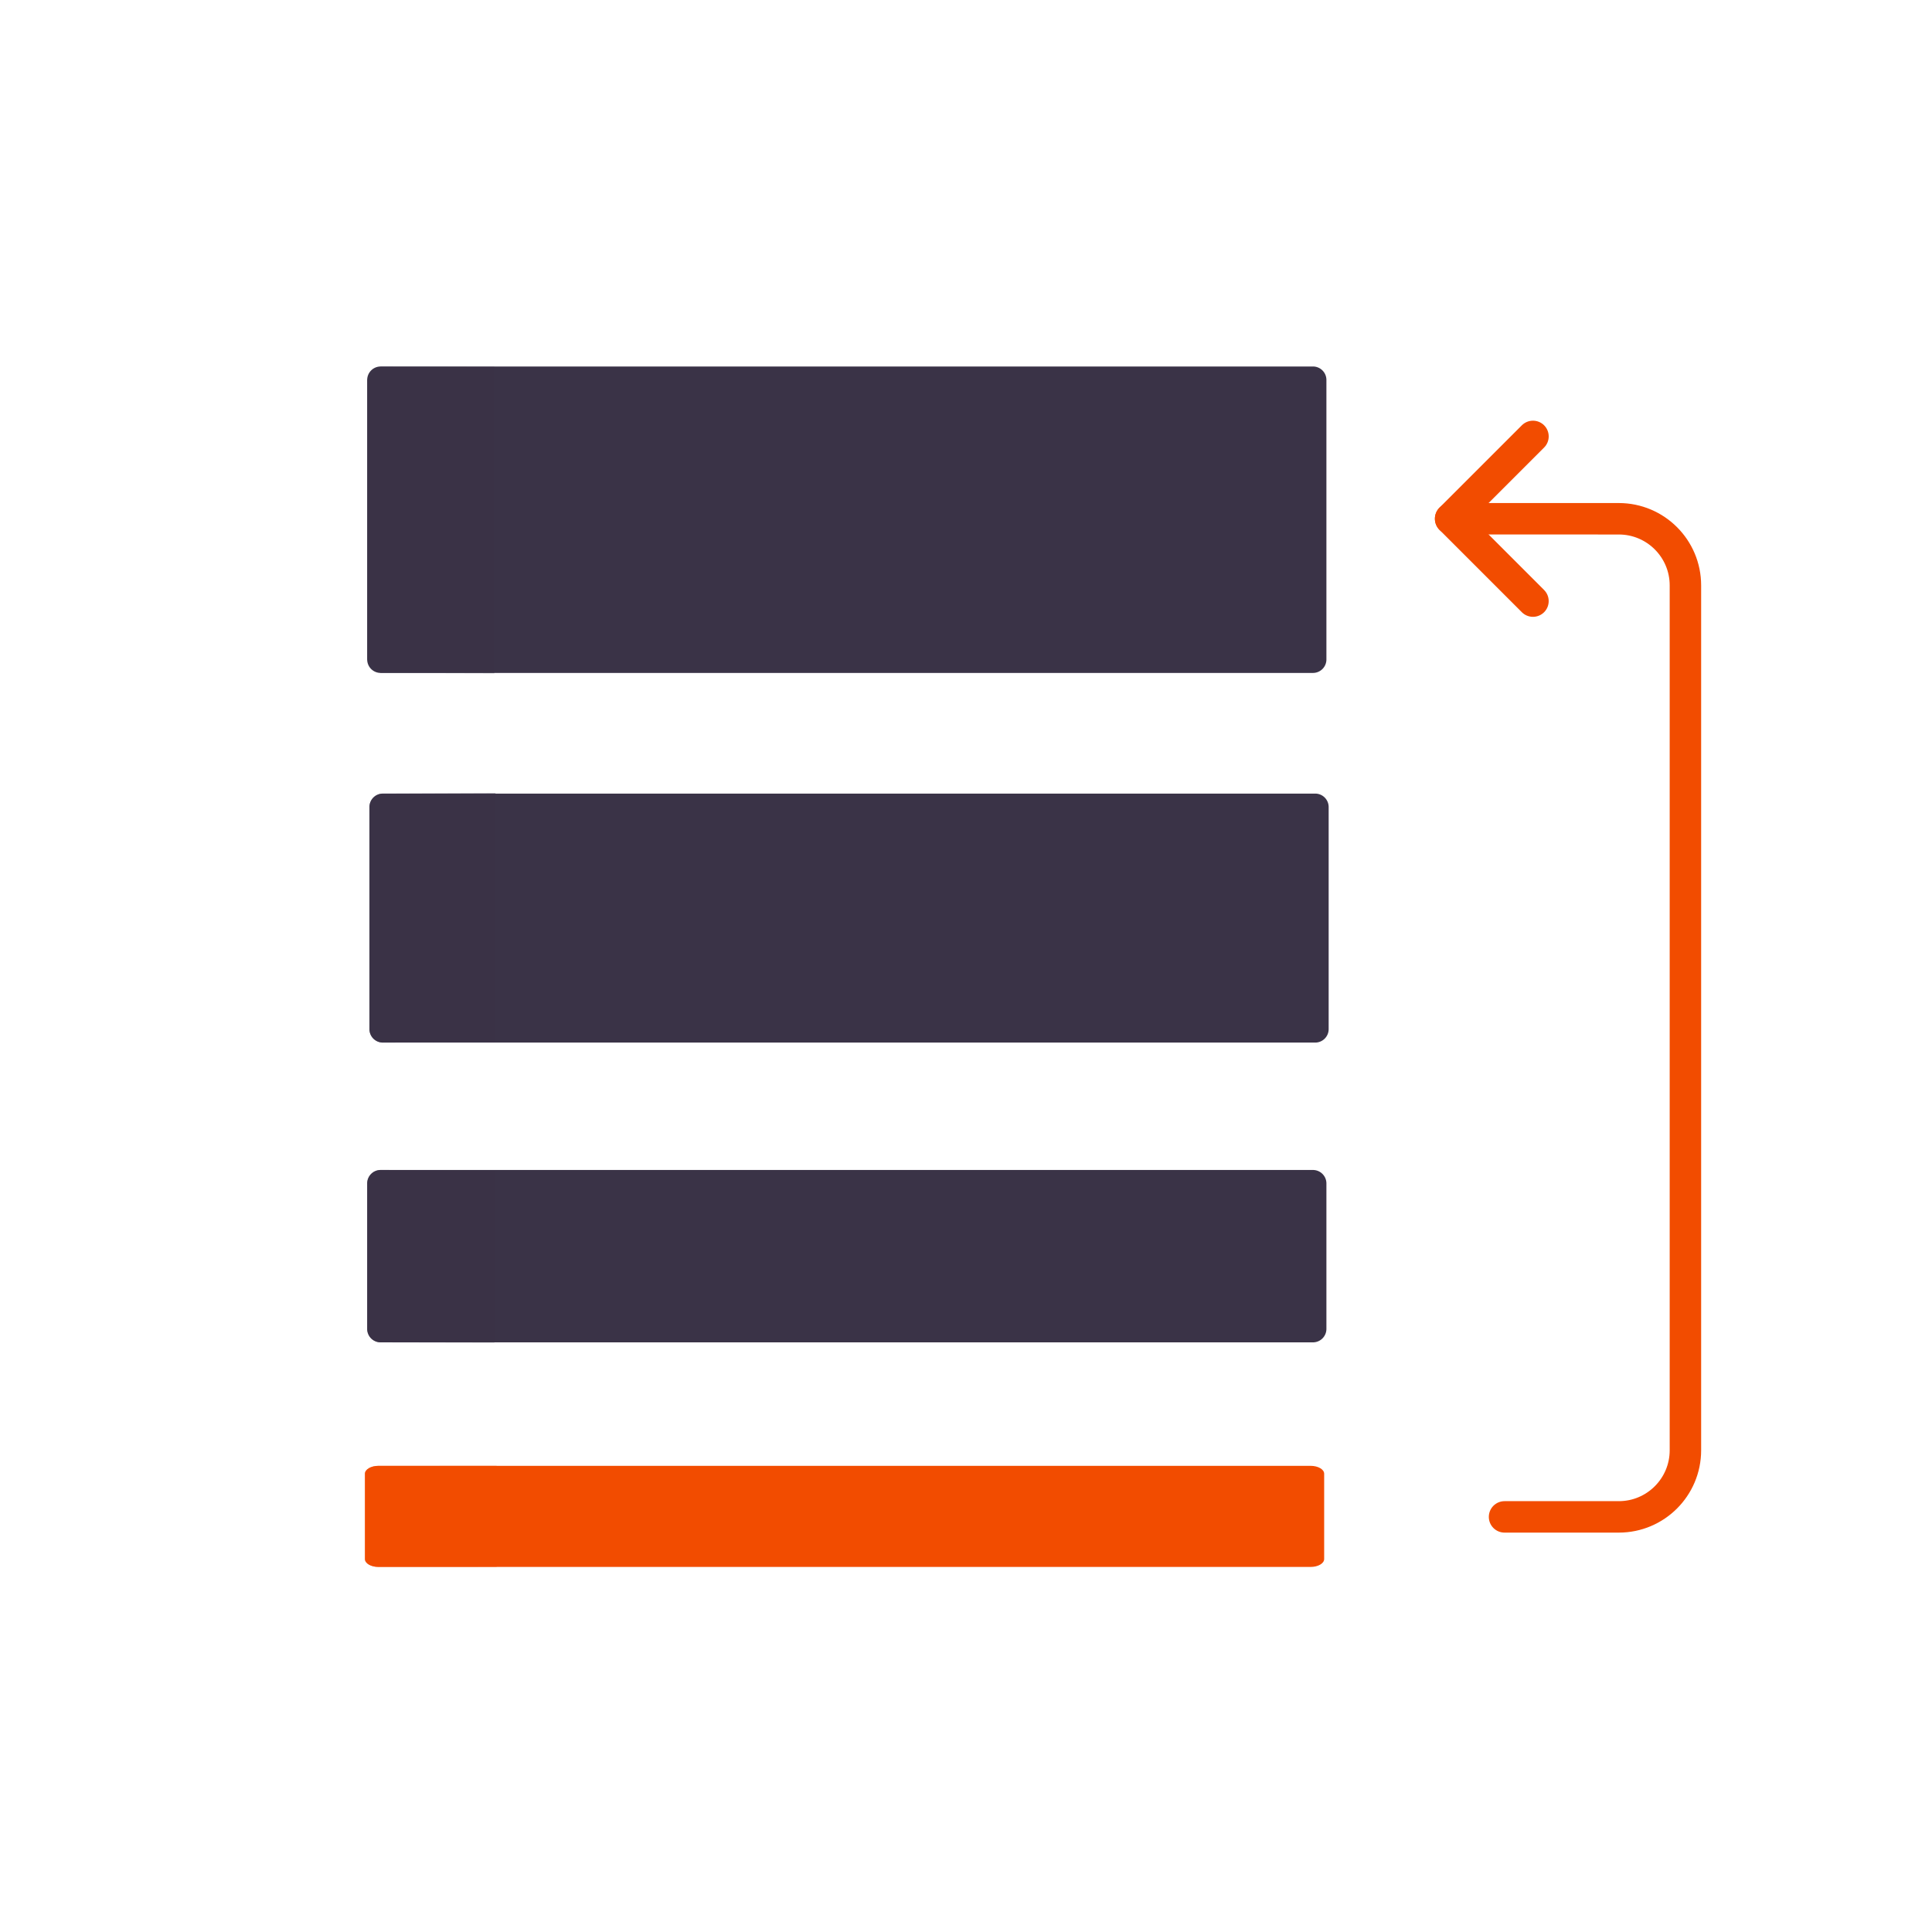 <svg xmlns="http://www.w3.org/2000/svg" width="430" height="430" style="width:100%;height:100%;transform:translate3d(0,0,0);content-visibility:visible" viewBox="0 0 430 430"><defs><clipPath id="a"><path d="M0 0h430v430H0z"/></clipPath><clipPath id="d"><path d="M0 0h430v430H0z"/></clipPath><clipPath id="b"><path d="M0 0h430v430H0z"/></clipPath><clipPath id="c"><path d="M0 0h430v430H0z"/></clipPath></defs><g clip-path="url(#a)"><g clip-path="url(#b)" style="display:block"><g clip-path="url(#c)" style="display:block"><g fill="none" stroke="#F24C00" stroke-linecap="round" stroke-linejoin="round" stroke-width="7" style="display:block"><path d="m341.191 97.13-18.33 18.327 18.327 18.329" class="secondary"/><path d="m322.861 115.457 37.431.005c8.189.001 14.827 6.64 14.827 14.829V322.78c0 8.19-6.639 14.829-14.829 14.829h-25.428" class="secondary"/></g><path fill="none" class="secondary" style="display:none"/><path fill="none" class="secondary" style="display:none"/><g fill="#3A3347" style="display:block"><path d="M292.216 298.765H84.724a3 3 0 0 1-3-3v-32.366a3 3 0 0 1 3-3h207.492a3 3 0 0 1 3 3v32.366a3 3 0 0 1-3 3z" class="primary"/><path d="m12.901-19.134-25.302-.049a3 3 0 0 0-3 3v32.366a3 3 0 0 0 3 3l25.302.049v-38.366z" class="primary" opacity=".5" style="mix-blend-mode:multiply" transform="translate(97.125 279.582)"/></g><g fill="#3A3347" style="display:block"><path d="M292.716 232.045H85.224a3 3 0 0 1-3-3v-49.418a3 3 0 0 1 3-3h207.492a3 3 0 0 1 3 3v49.418a3 3 0 0 1-3 3z" class="primary"/><path d="m12.651-27.809-25.052.1a3 3 0 0 0-3 3v49.418a3 3 0 0 0 3 3l25.052-.1v-55.418z" class="primary" opacity=".5" style="mix-blend-mode:multiply" transform="translate(97.625 204.336)"/></g><g fill="#3A3347" style="display:block"><path d="M292.216 149.774H84.724a3 3 0 0 1-3-3V84.568a3 3 0 0 1 3-3h207.492a3 3 0 0 1 3 3v62.206a3 3 0 0 1-3 3z" class="primary"/><path d="m12.901-34.028-25.302-.071-3 3v62.206l3 3 25.302.07v-68.205z" class="primary" opacity=".5" style="mix-blend-mode:multiply" transform="translate(97.125 115.671)"/></g><g style="display:none"><path class="secondary"/><path class="secondary" style="mix-blend-mode:multiply"/></g></g><g fill="#F24C00" style="display:block"><path d="M291.716 348.749H84.224c-1.657 0-3-.787-3-1.759v-18.981c0-.972 1.343-1.76 3-1.76h207.492c1.657 0 3 .788 3 1.76v18.981c0 .972-1.343 1.759-3 1.759z" class="secondary"/><path d="m13.901-11.841-26.302.009c-1.657 0-3 .788-3 1.76V8.909c0 .972 1.343 1.759 3 1.759l26.302-.009v-22.5z" class="secondary" opacity=".5" style="mix-blend-mode:multiply" transform="translate(96.625 338.081)"/></g><g style="display:none"><path class="primary"/><path class="primary" style="mix-blend-mode:multiply"/></g></g><g clip-path="url(#d)" style="display:none"><g style="display:none"><path class="secondary"/><path class="secondary" style="mix-blend-mode:multiply"/></g><g style="display:none"><path class="primary"/><path class="primary" style="mix-blend-mode:multiply"/></g><g style="display:none"><path class="primary"/><path class="primary" style="mix-blend-mode:multiply"/></g><g style="display:none"><path class="primary"/><path class="primary" style="mix-blend-mode:multiply"/></g><path fill="none" class="secondary" style="display:none"/><path fill="none" class="secondary" style="display:none"/><path fill="none" class="secondary" style="display:none"/></g></g></svg>